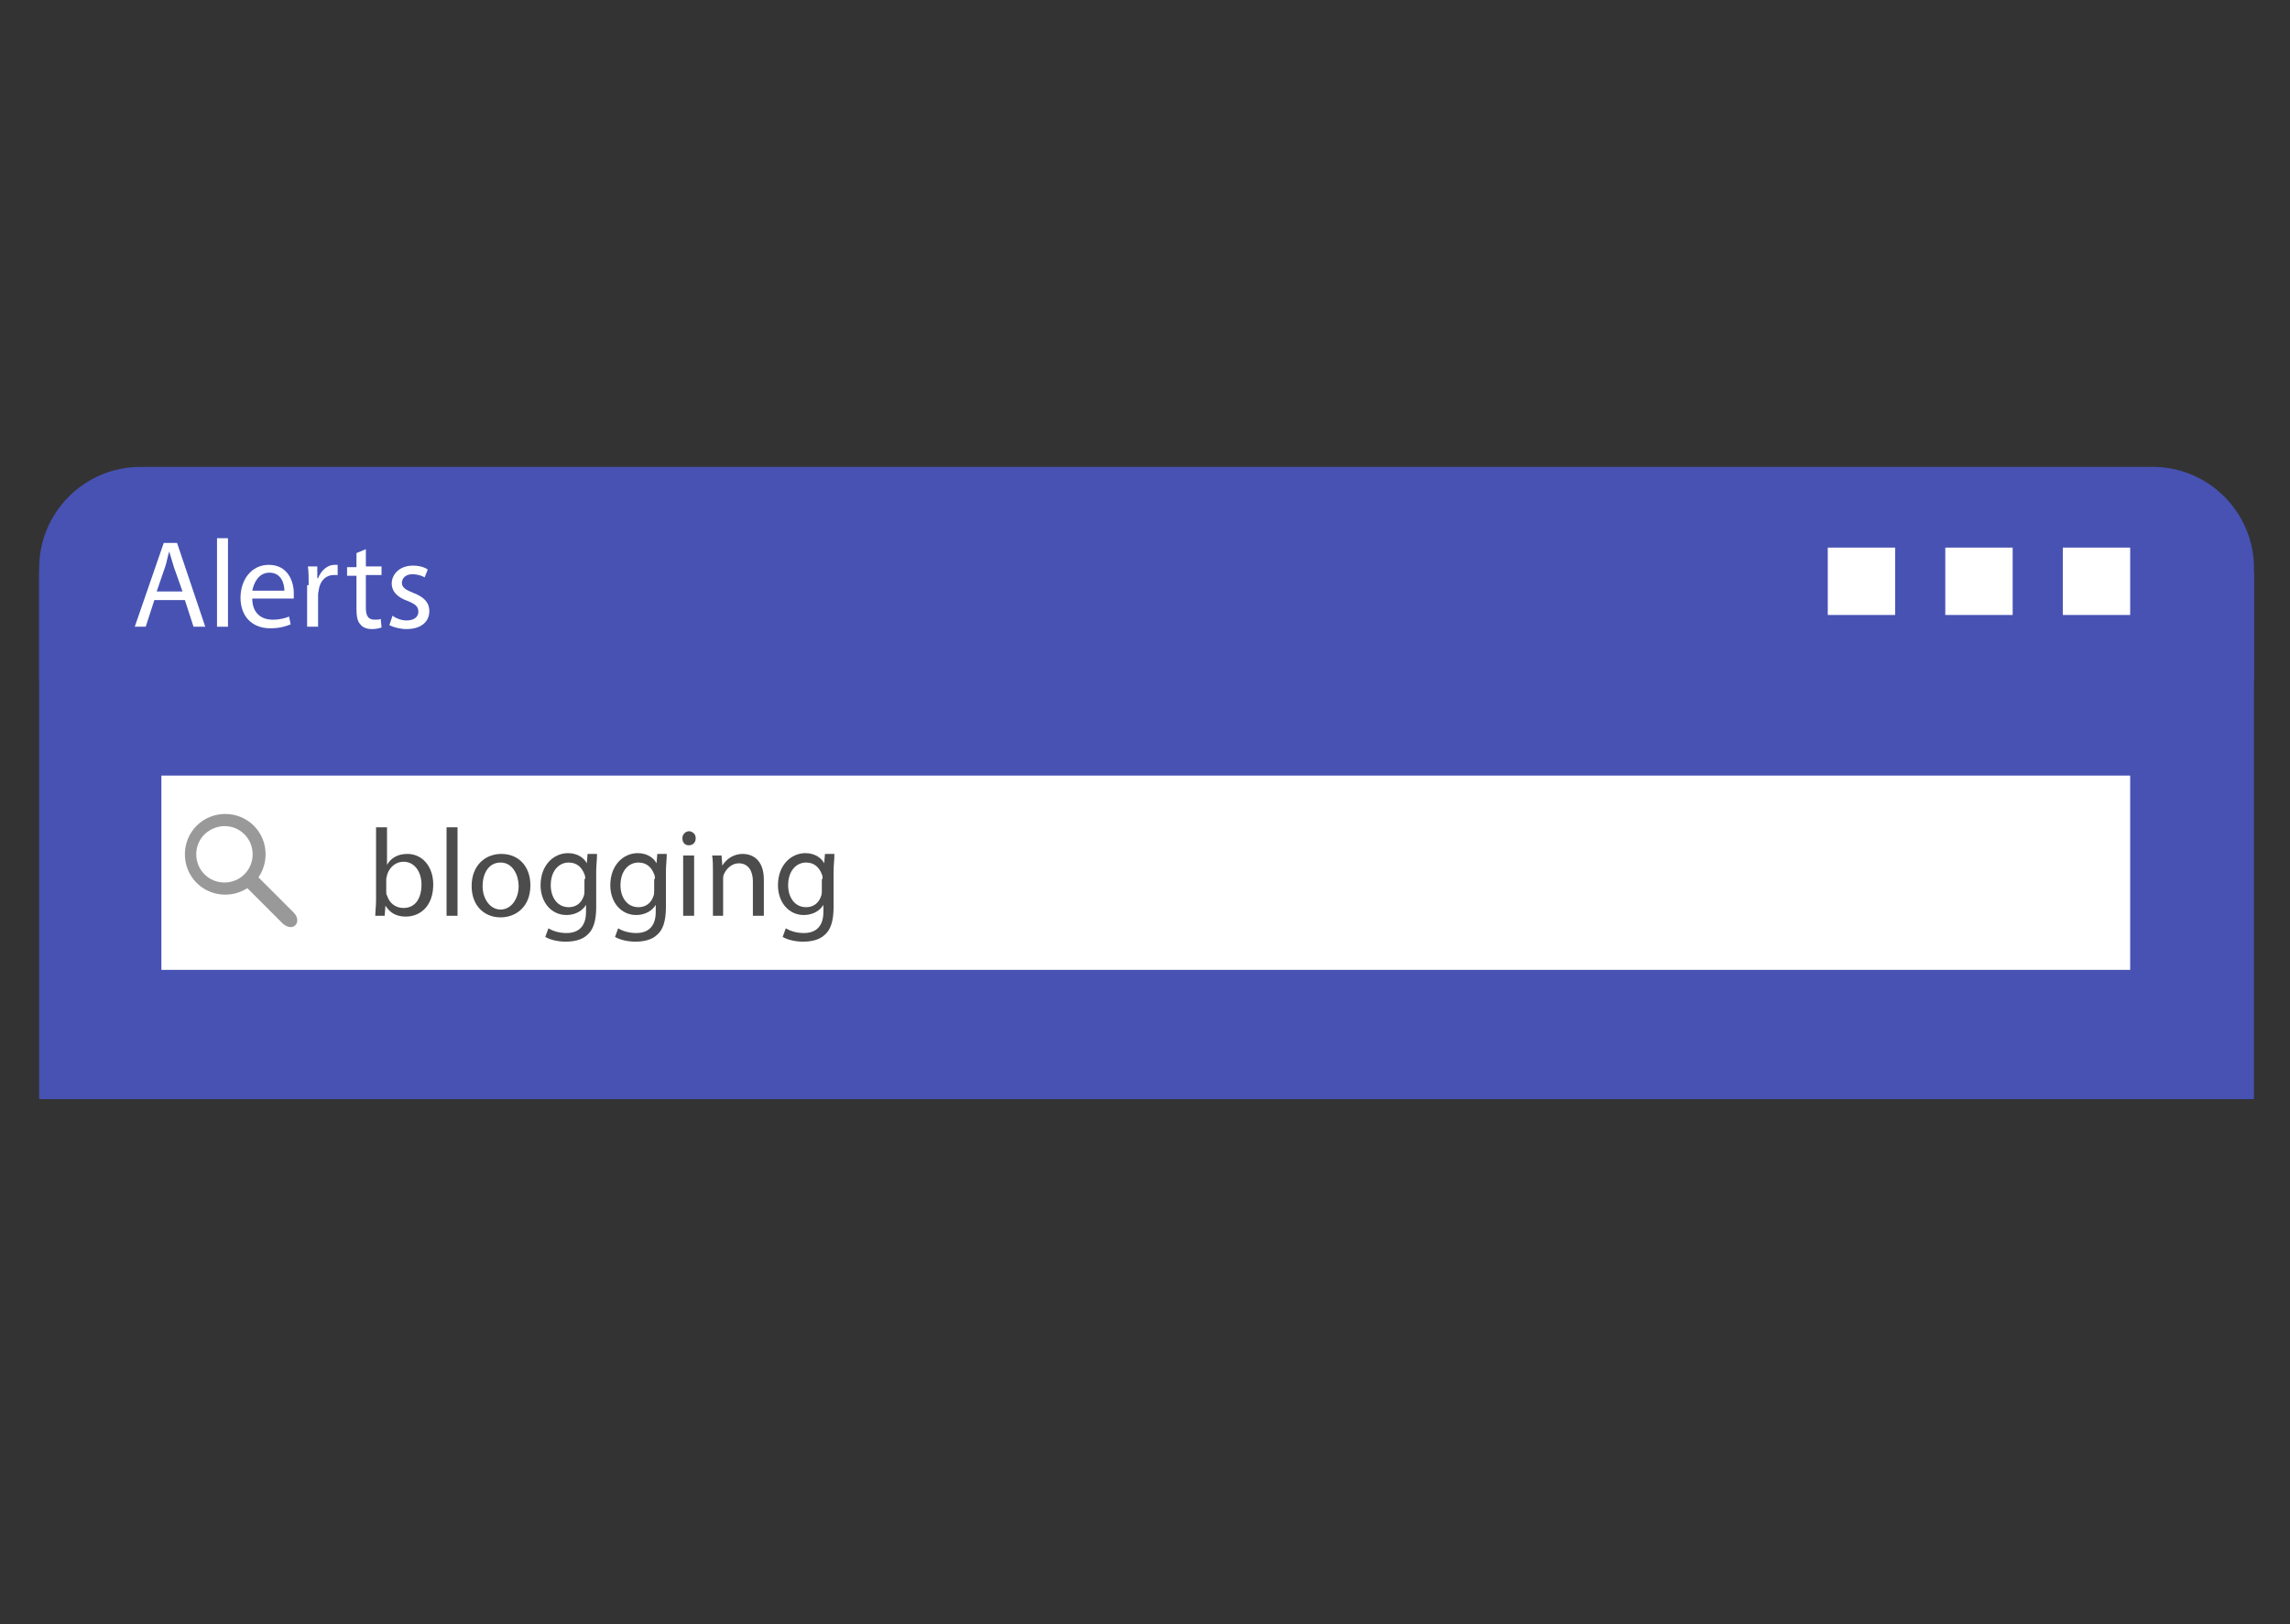 <?xml version="1.0" encoding="UTF-8"?> <!-- Generator: Adobe Illustrator 25.3.1, SVG Export Plug-In . SVG Version: 6.00 Build 0) --> <svg xmlns="http://www.w3.org/2000/svg" xmlns:xlink="http://www.w3.org/1999/xlink" version="1.1" id="Layer_1" x="0px" y="0px" viewBox="0 0 292.3 207.3" style="enable-background:new 0 0 292.3 207.3;" xml:space="preserve"><rect x="0" y="0" width="292.3" height="207.3" fill="#333333" stroke="none"/> <style type="text/css"> .st0{fill:#4752B3;} .st1{fill:#FFFFFF;} .st2{fill:#4C4C4C;} .st3{fill:#999999;} </style> <rect x="5" y="73.1" class="st0" width="282.7" height="67.2"></rect> <g> <path class="st0" d="M5,86.8V72.5c0-7.1,5.8-12.9,12.9-12.9h256.9c7.1,0,12.9,5.8,12.9,12.9v14.3"></path> </g> <g> <g> <rect x="233.3" y="69.9" class="st1" width="8.6" height="8.6"></rect> <rect x="248.3" y="69.9" class="st1" width="8.6" height="8.6"></rect> <rect x="263.3" y="69.9" class="st1" width="8.6" height="8.6"></rect> </g> </g> <rect x="20.6" y="99" class="st1" width="251.3" height="24.8"></rect> <g> <g> <path class="st2" d="M47.9,116.9c0-0.5,0.1-1.3,0.1-2v-9.3h1.4v4.8h0c0.5-0.9,1.4-1.4,2.6-1.4c1.9,0,3.3,1.6,3.3,3.9 c0,2.8-1.7,4.1-3.5,4.1c-1.1,0-2-0.4-2.6-1.4h0l-0.1,1.3H47.9z M49.3,113.8c0,0.2,0,0.4,0.1,0.5c0.3,1,1.1,1.6,2.1,1.6 c1.5,0,2.3-1.2,2.3-3c0-1.5-0.8-2.9-2.3-2.9c-1,0-1.8,0.7-2.1,1.7c0,0.2-0.1,0.3-0.1,0.6V113.8z"></path> <path class="st2" d="M57,105.6h1.4v11.3H57V105.6z"></path> <path class="st2" d="M67.7,113c0,2.9-2,4.1-3.8,4.1c-2.1,0-3.7-1.5-3.7-4c0-2.6,1.7-4.1,3.8-4.1C66.2,109,67.7,110.6,67.7,113z M61.6,113.1c0,1.7,1,3,2.3,3c1.3,0,2.3-1.3,2.3-3c0-1.3-0.7-3-2.3-3C62.3,110.1,61.6,111.6,61.6,113.1z"></path> <path class="st2" d="M76.2,109.2c0,0.6-0.1,1.2-0.1,2.1v4.5c0,1.8-0.4,2.9-1.1,3.5c-0.7,0.7-1.8,0.9-2.8,0.9 c-0.9,0-1.9-0.2-2.6-0.6l0.4-1.1c0.5,0.3,1.3,0.6,2.3,0.6c1.4,0,2.5-0.7,2.5-2.7v-0.9h0c-0.4,0.7-1.3,1.3-2.5,1.3 c-1.9,0-3.3-1.6-3.3-3.8c0-2.6,1.7-4.1,3.5-4.1c1.3,0,2.1,0.7,2.4,1.3h0l0.1-1.2H76.2z M74.7,112.2c0-0.2,0-0.4-0.1-0.6 c-0.3-0.8-0.9-1.5-2-1.5c-1.3,0-2.3,1.1-2.3,2.9c0,1.5,0.8,2.8,2.3,2.8c0.9,0,1.6-0.5,1.9-1.4c0.1-0.2,0.1-0.5,0.1-0.7V112.2z"></path> <path class="st2" d="M85.1,109.2c0,0.6-0.1,1.2-0.1,2.1v4.5c0,1.8-0.4,2.9-1.1,3.5c-0.7,0.7-1.8,0.9-2.8,0.9 c-0.9,0-1.9-0.2-2.6-0.6l0.4-1.1c0.5,0.3,1.3,0.6,2.3,0.6c1.4,0,2.5-0.7,2.5-2.7v-0.9h0c-0.4,0.7-1.3,1.3-2.5,1.3 c-1.9,0-3.3-1.6-3.3-3.8c0-2.6,1.7-4.1,3.5-4.1c1.3,0,2.1,0.7,2.4,1.3h0l0.1-1.2H85.1z M83.6,112.2c0-0.2,0-0.4-0.1-0.6 c-0.3-0.8-0.9-1.5-2-1.5c-1.3,0-2.3,1.1-2.3,2.9c0,1.5,0.8,2.8,2.3,2.8c0.9,0,1.6-0.5,1.9-1.4c0.1-0.2,0.1-0.5,0.1-0.7V112.2z"></path> <path class="st2" d="M88.8,107c0,0.5-0.3,0.9-0.9,0.9c-0.5,0-0.8-0.4-0.8-0.9c0-0.5,0.4-0.9,0.9-0.9 C88.5,106.2,88.8,106.5,88.8,107z M87.2,116.9v-7.7h1.4v7.7H87.2z"></path> <path class="st2" d="M91,111.3c0-0.8,0-1.5-0.1-2.1h1.2l0.1,1.3h0c0.4-0.7,1.3-1.5,2.6-1.5c1.1,0,2.7,0.6,2.7,3.3v4.6h-1.4v-4.4 c0-1.2-0.5-2.3-1.8-2.3c-0.9,0-1.6,0.7-1.9,1.4c-0.1,0.2-0.1,0.4-0.1,0.7v4.6H91V111.3z"></path> <path class="st2" d="M106.5,109.2c0,0.6-0.1,1.2-0.1,2.1v4.5c0,1.8-0.4,2.9-1.1,3.5c-0.7,0.7-1.8,0.9-2.8,0.9 c-0.9,0-1.9-0.2-2.6-0.6l0.4-1.1c0.5,0.3,1.3,0.6,2.3,0.6c1.4,0,2.5-0.7,2.5-2.7v-0.9h0c-0.4,0.7-1.3,1.3-2.5,1.3 c-1.9,0-3.3-1.6-3.3-3.8c0-2.6,1.7-4.1,3.5-4.1c1.3,0,2.1,0.7,2.4,1.3h0l0.1-1.2H106.5z M105,112.2c0-0.2,0-0.4-0.1-0.6 c-0.3-0.8-0.9-1.5-2-1.5c-1.3,0-2.3,1.1-2.3,2.9c0,1.5,0.8,2.8,2.3,2.8c0.9,0,1.6-0.5,1.9-1.4c0.1-0.2,0.1-0.5,0.1-0.7V112.2z"></path> </g> </g> <g> <g> <path class="st1" d="M19.7,76.6L18.6,80h-1.4l3.7-10.7h1.7L26.2,80h-1.5l-1.1-3.4H19.7z M23.3,75.5l-1.1-3.1 c-0.2-0.7-0.4-1.3-0.6-2h0c-0.2,0.6-0.3,1.3-0.5,1.9L20,75.5H23.3z"></path> <path class="st1" d="M27.7,68.7h1.4V80h-1.4V68.7z"></path> <path class="st1" d="M32.2,76.4c0,1.9,1.2,2.7,2.6,2.7c1,0,1.6-0.2,2.1-0.4l0.2,1c-0.5,0.2-1.3,0.5-2.6,0.5 c-2.4,0-3.8-1.6-3.8-3.9c0-2.3,1.4-4.2,3.6-4.2c2.5,0,3.2,2.2,3.2,3.6c0,0.3,0,0.5,0,0.7H32.2z M36.3,75.4c0-0.9-0.4-2.3-1.9-2.3 c-1.4,0-2,1.3-2.2,2.3H36.3z"></path> <path class="st1" d="M39.4,74.7c0-0.9,0-1.7-0.1-2.4h1.2l0,1.5h0.1c0.4-1,1.2-1.7,2.1-1.7c0.2,0,0.3,0,0.4,0v1.3 c-0.1,0-0.3,0-0.5,0c-1,0-1.7,0.7-1.9,1.8c0,0.2-0.1,0.4-0.1,0.7V80h-1.4V74.7z"></path> <path class="st1" d="M46.7,70.1v2.2h2v1.1h-2v4.2c0,1,0.3,1.5,1.1,1.5c0.4,0,0.6,0,0.8-0.1l0.1,1.1c-0.3,0.1-0.7,0.2-1.2,0.2 c-0.7,0-1.2-0.2-1.5-0.6c-0.4-0.4-0.5-1.1-0.5-2v-4.2h-1.2v-1.1h1.2v-1.8L46.7,70.1z"></path> <path class="st1" d="M50.1,78.6c0.4,0.3,1.1,0.6,1.8,0.6c1,0,1.5-0.5,1.5-1.1c0-0.7-0.4-1-1.4-1.4c-1.4-0.5-2-1.3-2-2.2 c0-1.2,1-2.3,2.7-2.3c0.8,0,1.5,0.2,1.9,0.5l-0.4,1c-0.3-0.2-0.9-0.4-1.6-0.4c-0.8,0-1.3,0.5-1.3,1.1c0,0.6,0.5,0.9,1.5,1.3 c1.3,0.5,2,1.2,2,2.3c0,1.4-1.1,2.3-2.9,2.3c-0.8,0-1.6-0.2-2.2-0.5L50.1,78.6z"></path> </g> </g> <g> <path class="st3" d="M37.5,116.5c0.5,0.5,0.6,1.2,0.2,1.6c-0.4,0.4-1,0.3-1.6-0.2l-4.5-4.5c-0.5-0.5-0.7-1.3-0.3-1.7 c0.4-0.4,1.1-0.3,1.7,0.3L37.5,116.5z"></path> <path class="st3" d="M32.4,105.4c2,2,2,5.3,0,7.3c-2,2-5.3,2-7.3,0c-2-2-2-5.3,0-7.3C27.1,103.4,30.4,103.4,32.4,105.4z"></path> <path class="st1" d="M31.2,106.5c1.4,1.4,1.4,3.7,0,5.1c-1.4,1.4-3.7,1.4-5.1,0c-1.4-1.4-1.4-3.7,0-5.1 C27.6,105.1,29.8,105.1,31.2,106.5z"></path> </g> </svg> 